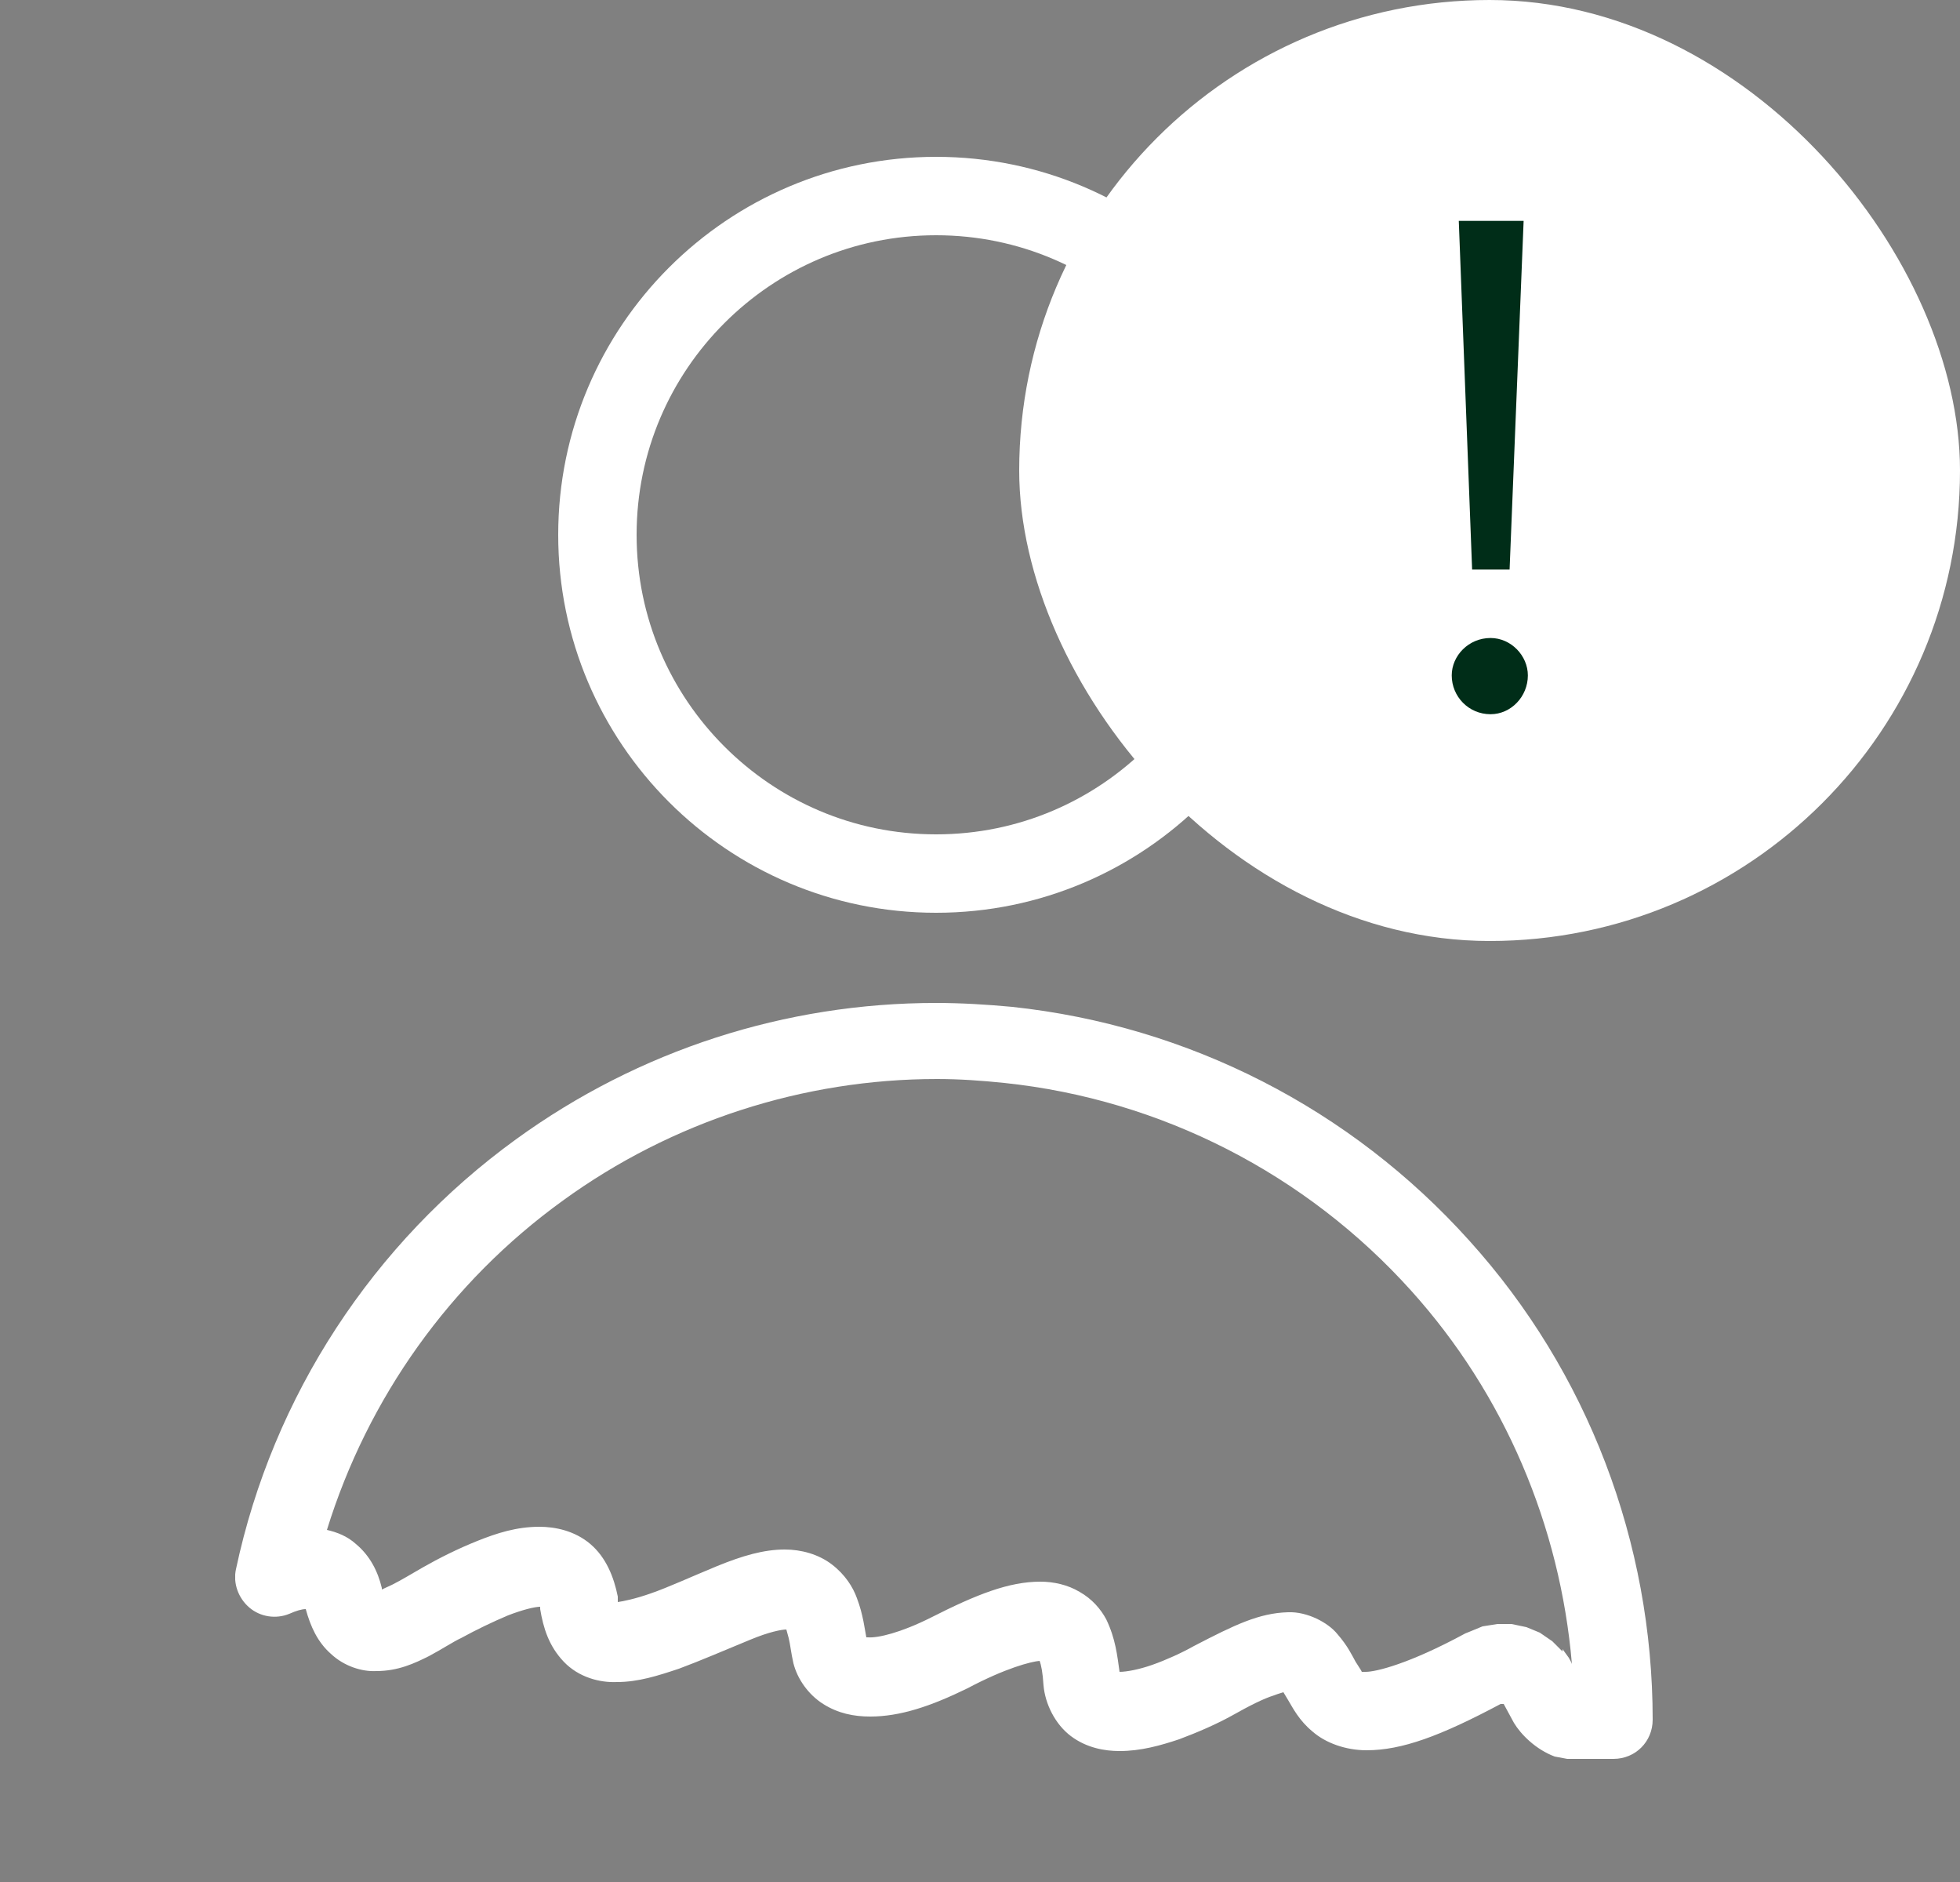 <svg width="25" height="24" viewBox="0 0 25 24" fill="none" xmlns="http://www.w3.org/2000/svg">
<rect x="0" y="0" width="25" height="24" fill="#808080" stroke="none"/>
<g clip-path="url(#clip0_1533_172908)">
<path d="M11.94 11.64C14.6 11.64 16.76 9.48 16.76 6.82C16.76 4.16 14.6 2 11.94 2C9.28 2 7.12 4.16 7.12 6.82C7.12 9.48 9.28 11.64 11.94 11.64ZM9.24 4.12C9.93 3.43 10.88 3 11.94 3C13 3 13.95 3.43 14.64 4.12C15.33 4.81 15.76 5.76 15.76 6.82C15.76 7.88 15.33 8.83 14.64 9.52C13.95 10.21 13 10.64 11.94 10.64C10.88 10.64 9.93 10.21 9.24 9.52C8.55 8.83 8.12 7.88 8.12 6.82C8.12 5.76 8.55 4.81 9.24 4.12Z" fill="white"/>
<path d="M12.91 12.84C12.59 12.81 12.26 12.79 11.94 12.79C10.02 12.79 8.15 13.39 6.58 14.53C4.76 15.85 3.48 17.8 3.01 20.01C2.97 20.19 3.04 20.38 3.18 20.5C3.32 20.62 3.52 20.65 3.69 20.58C3.78 20.54 3.85 20.52 3.9 20.52C3.96 20.74 4.05 20.94 4.22 21.09C4.39 21.25 4.62 21.32 4.8 21.31C5.08 21.31 5.29 21.21 5.47 21.12C5.64 21.03 5.79 20.93 5.88 20.89C6.08 20.78 6.29 20.68 6.48 20.6C6.66 20.53 6.82 20.49 6.89 20.49V20.52C6.93 20.76 7 20.99 7.19 21.19C7.38 21.39 7.65 21.46 7.87 21.45C8.14 21.45 8.39 21.37 8.66 21.28C8.93 21.18 9.23 21.05 9.57 20.91C9.81 20.81 9.97 20.78 10.03 20.78L10.06 20.89C10.08 20.97 10.09 21.08 10.12 21.21C10.17 21.41 10.31 21.61 10.5 21.73C10.69 21.85 10.89 21.89 11.1 21.89C11.48 21.89 11.87 21.76 12.34 21.53C12.83 21.27 13.15 21.19 13.26 21.18C13.28 21.23 13.3 21.33 13.31 21.49C13.33 21.73 13.46 21.99 13.66 22.14C13.86 22.29 14.09 22.33 14.28 22.33C14.55 22.33 14.8 22.26 15.04 22.18C15.28 22.09 15.51 21.99 15.71 21.88C15.94 21.75 16.12 21.66 16.25 21.62C16.3 21.6 16.34 21.59 16.37 21.58L16.43 21.68C16.49 21.78 16.57 21.94 16.74 22.08C16.91 22.23 17.17 22.32 17.43 22.32C17.88 22.32 18.37 22.14 19.14 21.73H19.18C19.18 21.73 19.25 21.86 19.31 21.97C19.4 22.12 19.59 22.31 19.83 22.4L19.99 22.43H20.58C20.86 22.43 21.08 22.21 21.08 21.93C21.08 19.67 20.25 17.49 18.74 15.82C17.23 14.14 15.16 13.08 12.91 12.84ZM19.93 21.06L19.8 20.93L19.64 20.82L19.47 20.75L19.28 20.71H19.1L18.91 20.74L18.74 20.81L18.69 20.83C17.97 21.22 17.55 21.32 17.42 21.32H17.37L17.36 21.3L17.29 21.19C17.24 21.1 17.19 20.99 17.06 20.84C16.94 20.69 16.67 20.55 16.43 20.56C16.06 20.57 15.75 20.72 15.23 20.99C15.07 21.08 14.87 21.17 14.7 21.23C14.53 21.29 14.37 21.32 14.28 21.32C14.25 21.11 14.23 20.9 14.11 20.65C14.04 20.52 13.93 20.39 13.77 20.3C13.62 20.21 13.44 20.17 13.27 20.17C12.87 20.17 12.46 20.33 11.87 20.63C11.49 20.82 11.2 20.89 11.07 20.88H11.05C11.03 20.78 11.01 20.59 10.93 20.38C10.88 20.24 10.78 20.08 10.61 19.95C10.44 19.82 10.22 19.76 10.01 19.76C9.74 19.76 9.47 19.84 9.15 19.97C8.81 20.11 8.53 20.24 8.3 20.32C8.1 20.39 7.95 20.42 7.88 20.43V20.36C7.83 20.11 7.73 19.86 7.53 19.69C7.33 19.52 7.08 19.47 6.88 19.47C6.59 19.47 6.34 19.55 6.09 19.65C5.84 19.75 5.6 19.87 5.39 19.99C5.25 20.07 5.12 20.15 5 20.21L4.87 20.27V20.25C4.82 20.04 4.72 19.84 4.54 19.69C4.43 19.59 4.3 19.54 4.17 19.51C4.69 17.83 5.74 16.35 7.18 15.31C8.57 14.3 10.25 13.76 11.95 13.76C12.24 13.76 12.52 13.78 12.81 13.81C14.81 14.02 16.66 14.97 18 16.46C19.19 17.78 19.9 19.46 20.05 21.22C20.04 21.19 20.03 21.18 20.01 21.14L19.93 21.03V21.06Z" fill="white"/>
</g>
<rect x="13" width="12" height="12" rx="6" fill="white"/>
<path d="M18.777 7.263L18.607 2.817H19.434L19.255 7.263H18.777ZM19.012 9.108C18.733 9.108 18.517 8.883 18.517 8.613C18.517 8.361 18.733 8.136 19.012 8.136C19.273 8.136 19.488 8.361 19.488 8.613C19.488 8.883 19.273 9.108 19.012 9.108Z" fill="#002D18"/>
<defs>
<clipPath id="clip0_1533_172908">
<rect width="21.48" height="20.43" fill="white" transform="translate(3 2)"/>
</clipPath>
</defs>
</svg>
